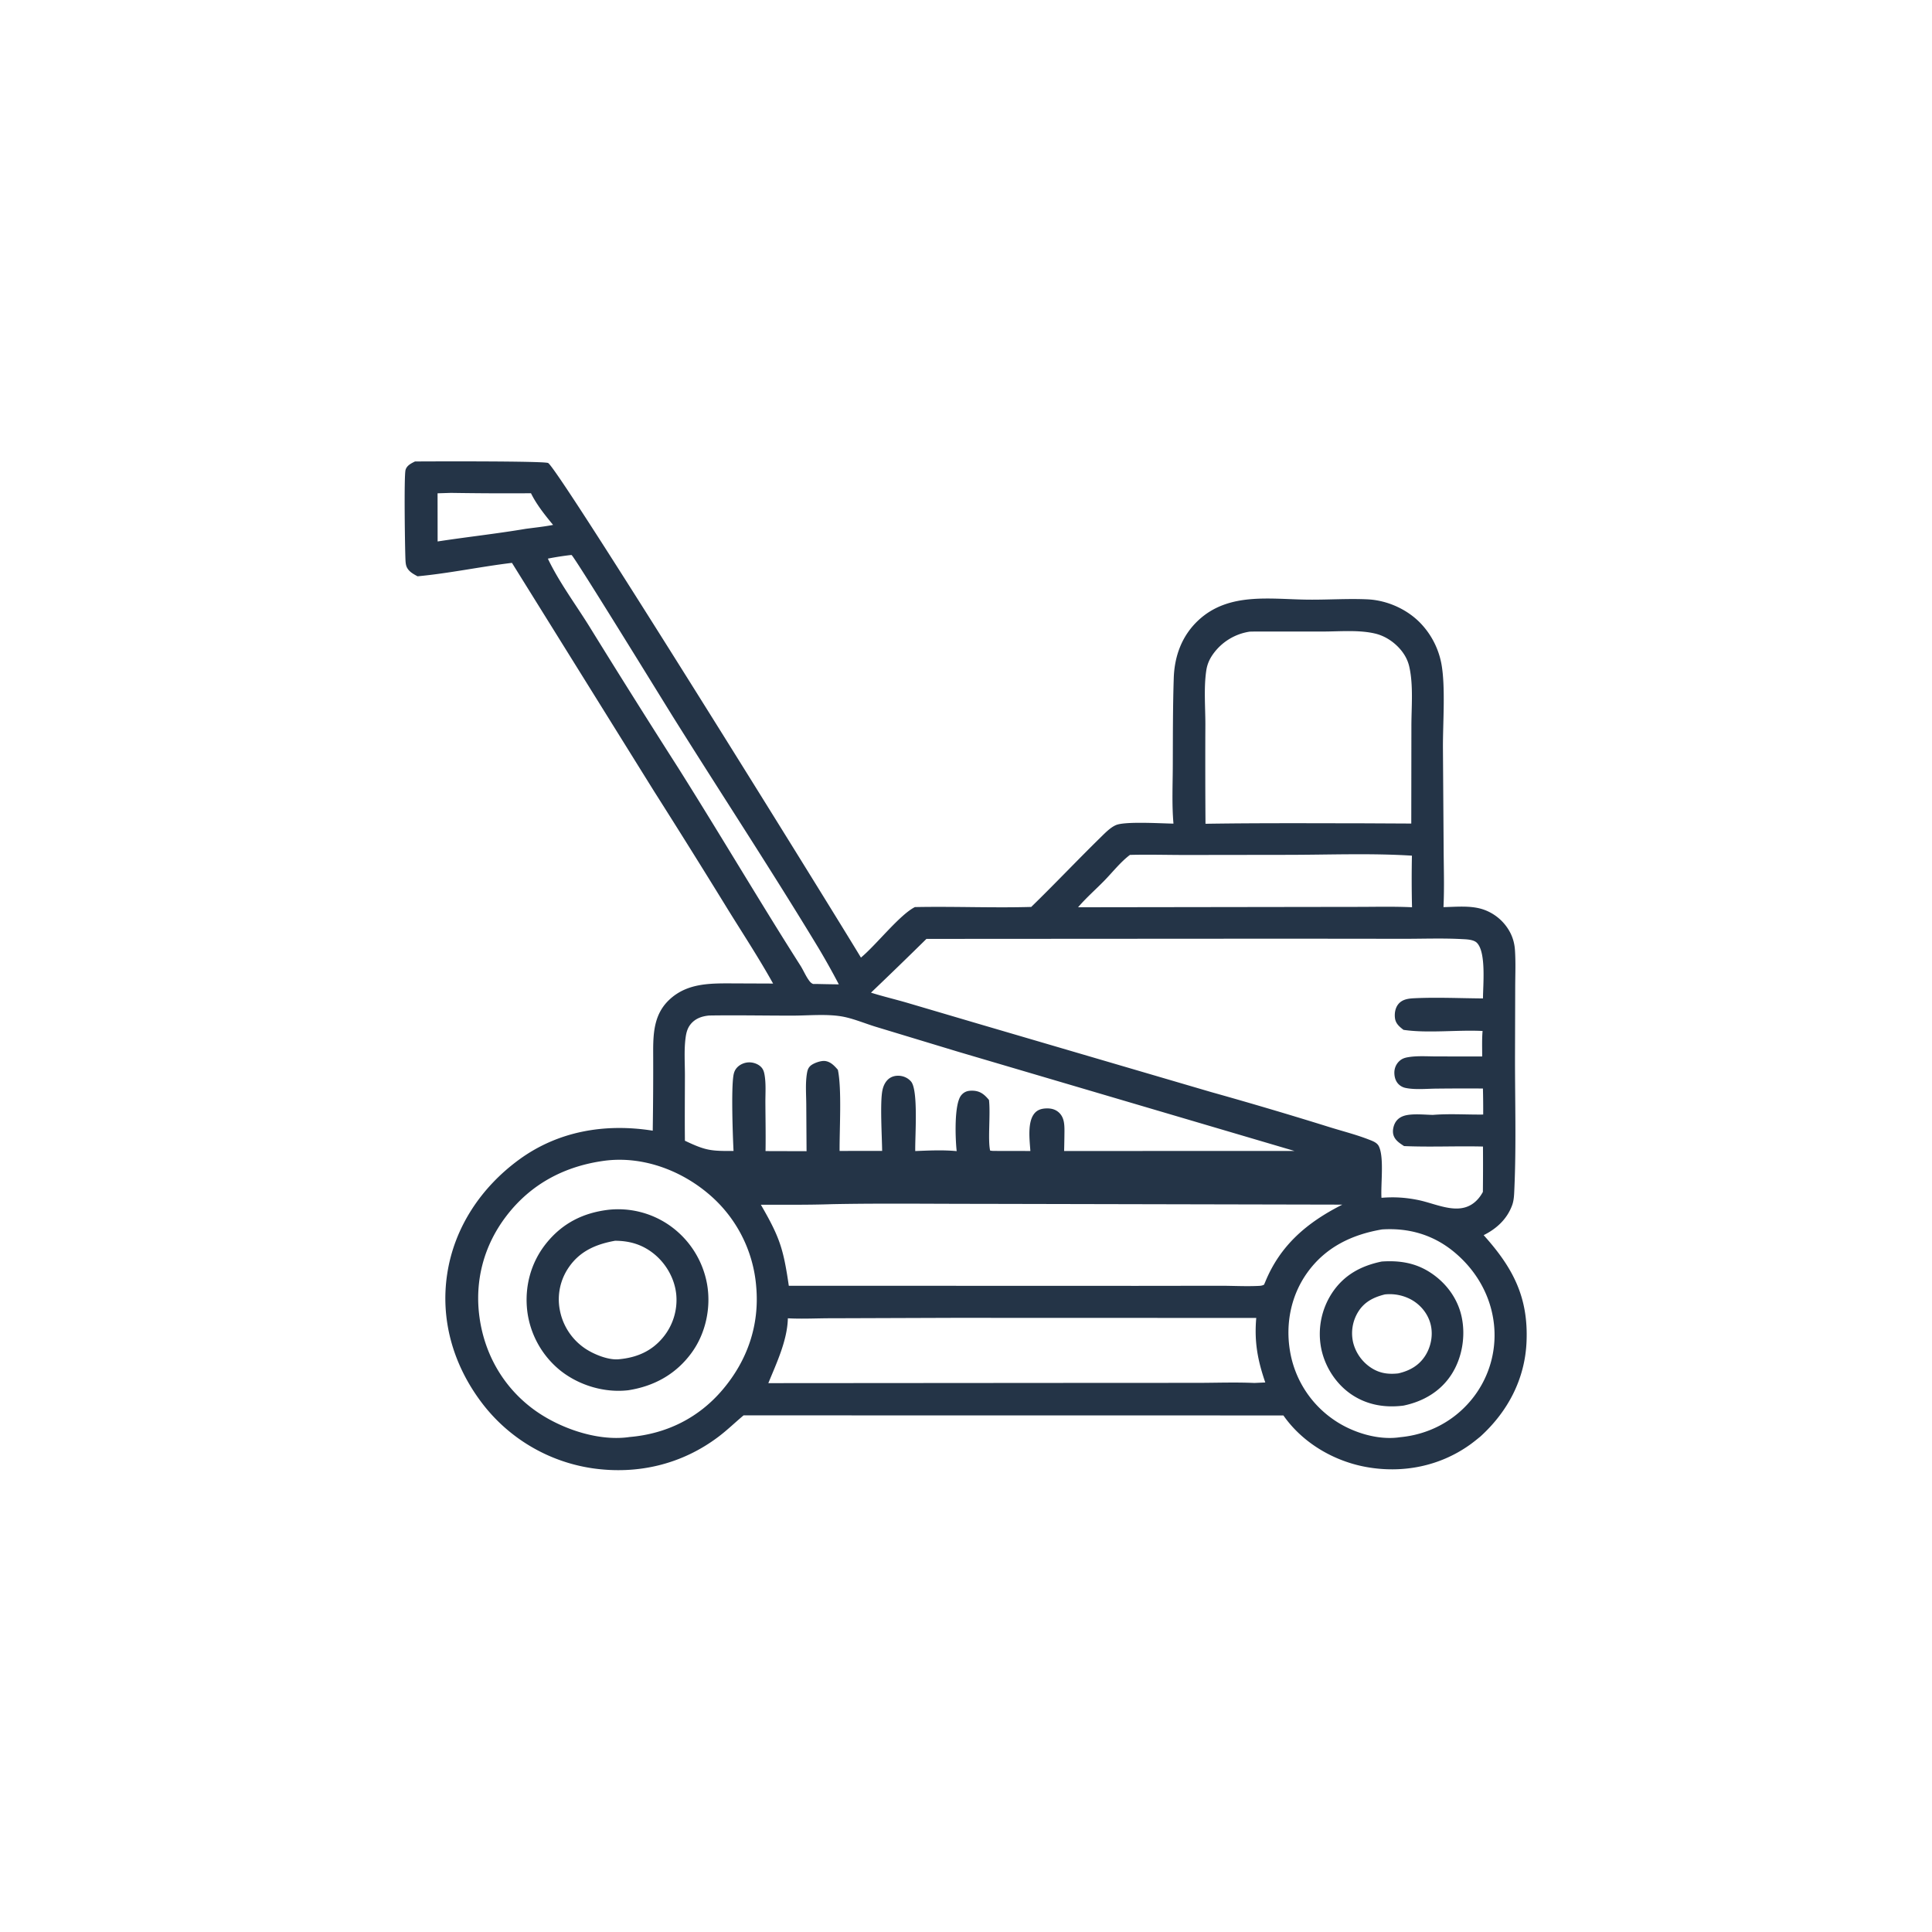 <svg version="1.1" xmlns="http://www.w3.org/2000/svg" style="display: block;" viewBox="0 0 2048 2048" width="1024" height="1024">
<path transform="translate(0,0)" fill="rgb(36,52,71)" d="M 439.889 489.19 C 456.045 489.053 576.036 488.644 580.979 490.782 C 591.248 495.223 879.433 960.001 912.631 1015.08 C 928.588 1001.91 953.665 969.665 969.834 961.548 C 1010.9 960.692 1052.05 962.564 1093.14 961.387 C 1118.4 936.812 1142.62 911.166 1167.82 886.528 C 1172.15 882.288 1177.23 877.159 1182.82 874.685 C 1192.45 870.426 1231.25 872.928 1243.93 873.07 C 1242.15 852.993 1243.13 832.274 1243.21 812.11 C 1243.33 780.997 1243.21 749.794 1244.23 718.7 C 1245.01 695.166 1253.01 673.6 1270.49 657.383 C 1302.77 627.446 1346.74 635.301 1387.05 635.661 C 1407.79 635.846 1428.9 634.385 1449.55 635.324 C 1471.05 636.302 1493.19 646.449 1507.56 662.495 A 84.909 84.909 0 0 1 1527.87 703.257 C 1532.52 727.811 1529.38 767.153 1529.58 793.705 L 1530.32 900.11 C 1530.43 920.542 1531.14 941.187 1530.14 961.594 C 1543.47 961.328 1558.43 959.745 1571.3 963.742 A 50.56 50.56 0 0 1 1601.25 989.332 C 1603.96 994.862 1605.46 1000.67 1605.89 1006.8 C 1606.81 1019.95 1606.21 1033.39 1606.18 1046.57 L 1605.98 1117.21 C 1605.84 1164.94 1607.41 1213.13 1605.27 1260.78 C 1605.02 1266.41 1604.88 1272.33 1602.91 1277.66 C 1597.53 1292.29 1586.4 1302.53 1572.74 1309.32 C 1603.71 1343.76 1620.21 1374.9 1618.19 1422.4 C 1616.5 1462.03 1598.31 1496.38 1569.26 1522.79 C 1565.45 1525.91 1561.62 1529.03 1557.6 1531.87 C 1525.8 1554.36 1486.94 1561.94 1448.76 1555.17 C 1414.1 1549.02 1380.8 1529.56 1360.46 1500.43 L 788.217 1500.35 C 779.359 1507.75 771.129 1515.78 761.905 1522.78 C 723.132 1552.19 676.213 1563.37 628.104 1556.45 A 179.967 179.967 0 0 1 509.758 1485.73 C 480.462 1446.43 466.609 1399 474.092 1350.17 C 481.669 1300.73 510.275 1258.46 550.237 1229.25 C 591.888 1198.81 641.745 1190.61 691.927 1198.56 A 4410.09 4410.09 0 0 0 692.388 1112.73 C 692.473 1093.07 694.07 1074.44 709.265 1059.98 C 728.798 1041.39 754.234 1042.39 779.341 1042.45 L 819.515 1042.61 C 804.917 1016.4 788.333 991.034 772.508 965.541 A 10188.3 10188.3 0 0 0 693.261 838.65 L 542.694 596.667 C 509.294 600.686 476.072 607.771 442.608 610.9 C 438.336 608.537 434.079 606.385 431.609 601.984 C 430.214 599.498 429.985 596.665 429.834 593.873 C 429.281 583.604 428.115 504.134 429.909 498.085 C 431.307 493.372 435.849 491.207 439.889 489.19 z M 982.053 995.272 A 5039.78 5039.78 0 0 1 923.278 1052.26 C 935.85 1056.22 948.664 1059.24 961.318 1062.91 L 1034.59 1084.52 L 1283.8 1157.62 A 4512.06 4512.06 0 0 1 1408.06 1194.4 C 1422.14 1198.84 1437.07 1202.54 1450.81 1207.89 C 1454.78 1209.44 1459.67 1211.04 1461.65 1215.12 C 1467.41 1227.01 1463.53 1255.5 1464.42 1269.73 C 1477.91 1268.62 1489.95 1269.36 1503.26 1272.06 C 1524.35 1276.34 1549.6 1290.8 1567.02 1270.67 C 1568.96 1268.43 1570.5 1266.1 1571.91 1263.51 A 2522.43 2522.43 0 0 0 1572.01 1215.39 C 1544.18 1214.69 1516.16 1216.11 1488.38 1214.89 C 1483.58 1211.78 1478.45 1208.54 1476.97 1202.6 C 1475.91 1198.32 1477.19 1192.76 1479.6 1189.13 C 1482.37 1184.96 1486.76 1182.87 1491.57 1182.02 C 1500.12 1180.53 1510.18 1181.66 1518.93 1181.84 C 1536.52 1180.4 1554.59 1181.67 1572.24 1181.47 A 851.721 851.721 0 0 0 1571.96 1153.87 A 2910.06 2910.06 0 0 0 1522.71 1153.98 C 1512.32 1154.07 1500.11 1155.35 1489.96 1153.25 A 14.668 14.668 0 0 1 1482.86 1149.59 C 1479.44 1146.37 1478.15 1141.92 1478.08 1137.34 C 1478.01 1132.79 1479.69 1128.46 1482.92 1125.22 C 1485.53 1122.61 1488.34 1121.46 1491.94 1120.8 C 1501.79 1118.99 1512.82 1119.85 1522.82 1119.86 L 1571.17 1119.92 C 1571.21 1110.97 1570.82 1101.79 1571.6 1092.88 C 1544.94 1091.53 1513.36 1095.51 1487.77 1091.68 C 1483.36 1088.28 1479.45 1085.05 1478.72 1079.19 C 1478.09 1074.12 1479.03 1068.35 1482.36 1064.33 C 1486.5 1059.33 1492.81 1058.49 1498.92 1058.19 C 1523.04 1057.01 1547.85 1058.21 1572.03 1058.37 C 1572.04 1044.18 1575.58 1009.33 1565.5 999.365 C 1561.91 995.814 1554.18 995.72 1549.34 995.463 C 1528.97 994.386 1508.17 995.202 1487.76 995.168 L 1367.95 995.039 L 982.053 995.272 z M 641.514 1230.34 C 599.17 1235.89 563.084 1254.66 536.823 1288.94 C 512.862 1320.21 502.848 1357.92 508.367 1396.96 C 513.823 1435.55 533.369 1469.85 564.688 1493.31 C 591.419 1513.33 632.068 1527.9 665.848 1523.51 C 666.222 1523.46 666.592 1523.39 666.965 1523.33 C 706.306 1520.06 740.552 1503.23 766.123 1472.99 C 792.298 1442.03 805.16 1404.76 801.645 1364.23 A 143.392 143.392 0 0 0 750.455 1265.04 C 721.38 1240.65 682.679 1226.2 644.47 1230.01 A 105.982 105.982 0 0 0 641.514 1230.34 z M 882.215 1276.46 C 857.029 1277.34 831.765 1277.03 806.563 1277.09 C 826.609 1311.69 830.422 1323.73 836.165 1362.96 L 1205.5 1363.07 L 1294.03 1362.96 C 1306.95 1362.98 1320.05 1363.71 1332.94 1363.16 C 1335.53 1363.05 1337.65 1363.07 1339.96 1361.77 L 1341.27 1358.73 C 1357.35 1319.59 1385.98 1295.62 1422.94 1276.96 L 1036.94 1276.13 C 985.406 1276.15 933.728 1275.45 882.215 1276.46 z M 751.89 1076.48 C 744.126 1077.18 737.017 1079.56 731.986 1085.86 C 728.588 1090.12 727.432 1094.94 726.732 1100.23 C 725.023 1113.15 726.054 1127.17 726.038 1140.22 C 726.008 1163.21 725.776 1186.23 726.034 1209.22 C 747.991 1219.64 753.38 1220.24 777.574 1220.06 C 776.727 1202.85 775.075 1155.9 777.412 1140.48 C 777.92 1137.13 778.845 1134.39 781.146 1131.83 C 784.207 1128.42 788.94 1126.36 793.494 1126.16 C 798.027 1125.97 803.081 1127.56 806.411 1130.71 C 808.711 1132.88 809.703 1135.43 810.295 1138.48 C 812.174 1148.13 811.287 1159.12 811.343 1168.94 C 811.435 1185.03 811.737 1201.16 811.548 1217.24 A 280.577 280.577 0 0 1 811.487 1220.19 L 854.982 1220.31 L 854.675 1170.42 C 854.596 1159.99 853.684 1148.7 855.307 1138.38 C 855.823 1135.11 856.44 1132.32 858.96 1129.96 C 862.166 1126.96 870.283 1124.14 874.627 1124.71 C 880.553 1125.49 884.452 1129.75 888.168 1134 C 892.49 1154.39 889.8 1197.22 890.008 1220.04 L 935.102 1220.02 C 934.958 1205.02 932.693 1168.35 935.456 1155.53 C 936.315 1151.55 937.946 1147.74 940.816 1144.79 C 943.926 1141.58 948.118 1140.21 952.527 1140.33 C 957.616 1140.48 962.417 1142.58 965.747 1146.47 C 973.695 1155.75 969.814 1205.79 970.209 1220.17 C 984.673 1219.57 999.695 1218.86 1014.12 1220.24 C 1012.72 1207.64 1011.17 1170.24 1019.02 1160.94 C 1021.85 1157.58 1025.14 1156.28 1029.47 1156.18 C 1036.01 1156.03 1040.55 1157.86 1045.16 1162.46 C 1046.3 1163.6 1047.34 1164.78 1048.36 1166.02 C 1050.12 1180.63 1046.96 1208.41 1049.6 1219.67 C 1051.03 1219.87 1052.31 1220.06 1053.75 1220.03 L 1092.24 1220.1 C 1091.51 1208.87 1088.82 1189.54 1096.58 1180.22 C 1099.72 1176.44 1103.99 1175.19 1108.76 1174.98 C 1113.84 1174.76 1118.59 1175.75 1122.45 1179.28 C 1128.05 1184.4 1128.37 1191.72 1128.38 1198.8 A 1144.99 1144.99 0 0 1 1128.01 1220.11 L 1372.18 1220.05 L 1016.15 1115.04 L 928.216 1088.39 C 916.37 1084.76 903.574 1079.25 891.453 1077.32 C 875.23 1074.75 856.561 1076.58 840.07 1076.6 C 810.693 1076.63 781.258 1076.02 751.89 1076.48 z M 1324.79 669.561 A 58.337 58.337 0 0 0 1285.88 693.394 C 1282.03 698.829 1279.7 704.187 1278.71 710.745 C 1275.97 728.937 1277.75 749.532 1277.74 767.995 A 9255.29 9255.29 0 0 0 1277.87 873.235 C 1334.13 872.344 1390.48 872.694 1446.75 872.75 L 1496.01 872.996 L 1496.14 770.093 C 1496.12 749.727 1498.41 726.175 1493.82 706.403 C 1491.96 698.395 1487.71 691.518 1481.97 685.675 C 1475.6 679.178 1467.3 674.019 1458.45 671.797 C 1441.1 667.444 1419.97 669.461 1402.12 669.448 L 1331.24 669.441 A 505.327 505.327 0 0 0 1324.79 669.561 z M 1464.97 1303.25 C 1432.82 1308.73 1404.96 1322.19 1385.64 1349.25 C 1368.51 1373.23 1362.57 1403.16 1367.44 1432.09 A 110.051 110.051 0 0 0 1413.55 1504.8 C 1432.86 1518.31 1460.59 1527.12 1484.25 1523.49 C 1513.58 1520.72 1540.17 1507.21 1559.14 1484.54 A 107.643 107.643 0 0 0 1583.85 1405.63 C 1581.01 1374.35 1565.13 1346.59 1540.96 1326.78 C 1519.01 1308.79 1493.16 1301.41 1464.97 1303.25 z M 835.17 1397.45 C 834.592 1420.98 823.236 1444.69 814.467 1466.19 L 1153.17 1465.94 L 1268.94 1465.89 C 1289.11 1465.88 1309.54 1465.09 1329.67 1466 L 1341.25 1465.47 C 1333.11 1441.76 1329.49 1422.35 1331.68 1397.07 L 1011.31 1396.97 L 882.611 1397.41 C 866.995 1397.35 850.7 1398.3 835.17 1397.45 z M 1197.79 906.235 C 1187.86 913.676 1179.18 924.798 1170.45 933.717 C 1161.34 943.029 1151.24 951.85 1142.8 961.748 L 1443.68 961.324 C 1461.38 961.241 1479.13 960.887 1496.81 961.724 A 1235.19 1235.19 0 0 1 1496.7 907.041 C 1452.92 904.283 1408.03 906.164 1364.15 906.17 L 1256.86 906.314 C 1237.2 906.301 1217.44 905.721 1197.79 906.235 z M 604.892 588.382 A 301.362 301.362 0 0 0 580.759 592.172 C 592.482 616.828 609.852 640.178 624.326 663.383 A 11372.1 11372.1 0 0 0 719.018 814.111 C 752.755 867.685 785.321 922.039 818.596 975.905 A 4171.46 4171.46 0 0 0 848.651 1023.84 C 851.595 1028.56 853.799 1033.85 856.937 1038.39 C 858.352 1040.43 859.569 1042.14 861.955 1043.05 L 865.75 1043.05 A 1632.68 1632.68 0 0 0 889.19 1043.46 A 793.128 793.128 0 0 0 867.994 1005.5 C 818.2 923.162 765.213 842.6 714.138 761.047 C 704.683 745.949 609.572 591.12 605.906 588.36 L 604.892 588.382 z M 478 522.481 L 463.838 522.92 L 463.896 573.97 C 494.932 569.196 526.319 565.818 557.245 560.587 C 566.914 559.296 576.721 558.286 586.297 556.43 C 577.826 546.203 568.726 534.842 562.864 522.864 A 3808.28 3808.28 0 0 1 478 522.481 z"/>
<path transform="translate(0,0)" fill="rgb(36,52,71)" d="M 1464.7 1337.27 C 1483.06 1336.04 1499.76 1338.47 1515.52 1348.51 C 1532.53 1359.34 1545.14 1376.06 1549.4 1395.89 C 1553.8 1416.37 1549.94 1439.58 1538.48 1457.19 C 1526.78 1475.19 1508.45 1485.72 1487.78 1489.99 C 1468.81 1492.44 1450.26 1489.54 1434 1479.09 C 1416.94 1468.11 1404.76 1449.66 1400.64 1429.88 A 79.171 79.171 0 0 1 1411.93 1370.77 C 1424.55 1351.57 1442.63 1341.82 1464.7 1337.27 z M 1467.96 1372.15 C 1456.08 1375.12 1446.22 1380 1439.6 1390.81 A 43.173 43.173 0 0 0 1434.47 1423.45 A 44.991 44.991 0 0 0 1455.03 1450.89 C 1463.74 1456.03 1472.32 1456.91 1482.11 1455.88 C 1494.31 1453.12 1504.49 1447.42 1511.19 1436.52 C 1517.18 1426.76 1519.34 1414.35 1516.36 1403.24 C 1513.37 1392.11 1505.51 1382.75 1495.4 1377.34 A 47.871 47.871 0 0 0 1467.96 1372.15 z"/>
<path transform="translate(0,0)" fill="rgb(36,52,71)" d="M 645.354 1282.38 A 95.261 95.261 0 0 1 709.092 1298.52 A 96.859 96.859 0 0 1 749.524 1361.25 C 753.878 1386 748.158 1413.15 733.421 1433.59 C 716.884 1456.53 693.609 1469.42 665.994 1473.72 C 640.954 1476.62 614.293 1468.73 594.495 1453.22 A 96.306 96.306 0 0 1 558.96 1390.06 C 555.835 1364.31 562.58 1338.6 578.805 1318.27 C 596.036 1296.68 618.184 1285.55 645.354 1282.38 z M 651.989 1315.26 C 632.109 1318.83 615.018 1326 603.143 1343.13 A 59.648 59.648 0 0 0 593.389 1388.41 A 63.235 63.235 0 0 0 620.497 1429.63 C 629.663 1435.72 645.132 1442.07 656.242 1440.84 C 674.737 1439.11 690.465 1432.54 702.557 1418.04 A 62.275 62.275 0 0 0 716.891 1372.58 C 715.343 1355.7 706.232 1339.58 693.073 1329.01 C 680.912 1319.25 667.504 1315.31 651.989 1315.26 z"/>
</svg>